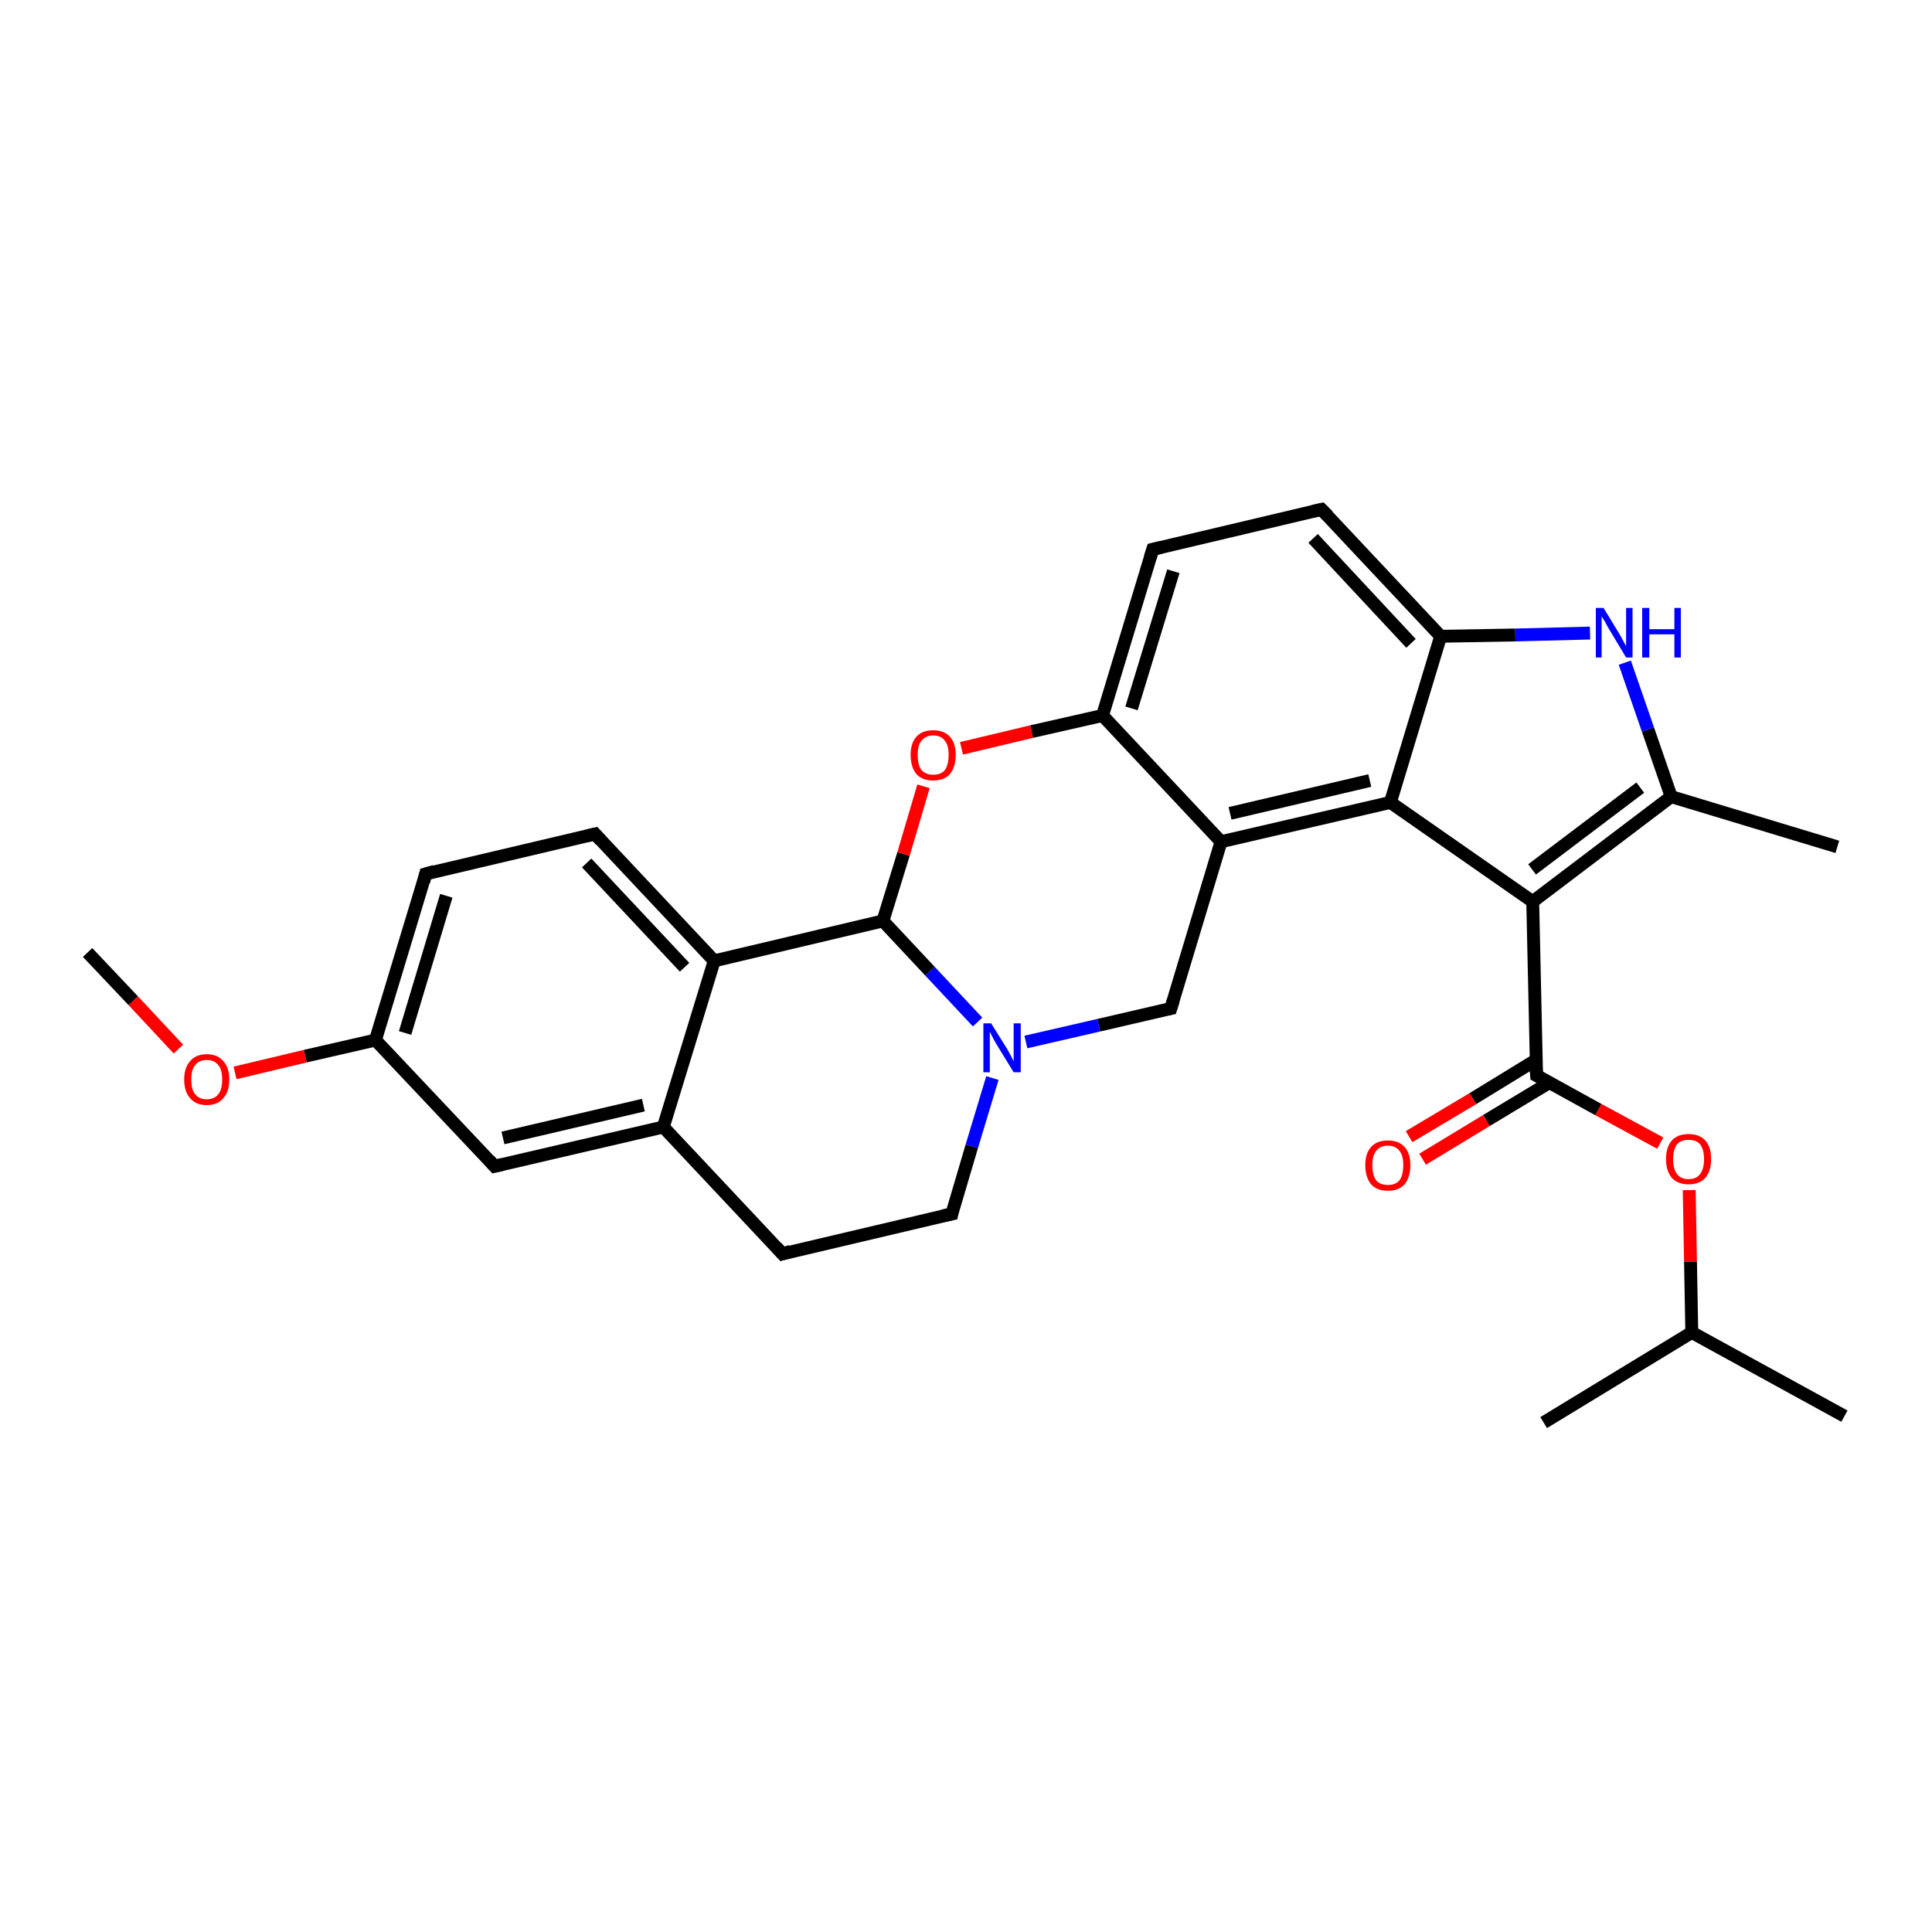 <?xml version='1.0' encoding='iso-8859-1'?>
<svg version='1.1' baseProfile='full'
              xmlns='http://www.w3.org/2000/svg'
                      xmlns:rdkit='http://www.rdkit.org/xml'
                      xmlns:xlink='http://www.w3.org/1999/xlink'
                  xml:space='preserve'
width='300px' height='300px' viewBox='0 0 300 300'>
<!-- END OF HEADER -->
<rect style='opacity:1.0;fill:#FFFFFF;stroke:none' width='300.0' height='300.0' x='0.0' y='0.0'> </rect>
<path class='bond-0 atom-0 atom-1' d='M 13.6,147.9 L 20.7,155.4' style='fill:none;fill-rule:evenodd;stroke:#000000;stroke-width:2.0px;stroke-linecap:butt;stroke-linejoin:miter;stroke-opacity:1' />
<path class='bond-0 atom-0 atom-1' d='M 20.7,155.4 L 27.7,162.9' style='fill:none;fill-rule:evenodd;stroke:#FF0000;stroke-width:2.0px;stroke-linecap:butt;stroke-linejoin:miter;stroke-opacity:1' />
<path class='bond-1 atom-1 atom-2' d='M 36.5,166.6 L 47.4,164.0' style='fill:none;fill-rule:evenodd;stroke:#FF0000;stroke-width:2.0px;stroke-linecap:butt;stroke-linejoin:miter;stroke-opacity:1' />
<path class='bond-1 atom-1 atom-2' d='M 47.4,164.0 L 58.3,161.5' style='fill:none;fill-rule:evenodd;stroke:#000000;stroke-width:2.0px;stroke-linecap:butt;stroke-linejoin:miter;stroke-opacity:1' />
<path class='bond-2 atom-2 atom-3' d='M 58.3,161.5 L 66.1,135.7' style='fill:none;fill-rule:evenodd;stroke:#000000;stroke-width:2.0px;stroke-linecap:butt;stroke-linejoin:miter;stroke-opacity:1' />
<path class='bond-2 atom-2 atom-3' d='M 62.9,160.4 L 69.3,139.1' style='fill:none;fill-rule:evenodd;stroke:#000000;stroke-width:2.0px;stroke-linecap:butt;stroke-linejoin:miter;stroke-opacity:1' />
<path class='bond-3 atom-3 atom-4' d='M 66.1,135.7 L 92.4,129.5' style='fill:none;fill-rule:evenodd;stroke:#000000;stroke-width:2.0px;stroke-linecap:butt;stroke-linejoin:miter;stroke-opacity:1' />
<path class='bond-4 atom-4 atom-5' d='M 92.4,129.5 L 110.9,149.2' style='fill:none;fill-rule:evenodd;stroke:#000000;stroke-width:2.0px;stroke-linecap:butt;stroke-linejoin:miter;stroke-opacity:1' />
<path class='bond-4 atom-4 atom-5' d='M 91.1,134.0 L 106.3,150.2' style='fill:none;fill-rule:evenodd;stroke:#000000;stroke-width:2.0px;stroke-linecap:butt;stroke-linejoin:miter;stroke-opacity:1' />
<path class='bond-5 atom-5 atom-6' d='M 110.9,149.2 L 137.1,143.0' style='fill:none;fill-rule:evenodd;stroke:#000000;stroke-width:2.0px;stroke-linecap:butt;stroke-linejoin:miter;stroke-opacity:1' />
<path class='bond-6 atom-6 atom-7' d='M 137.1,143.0 L 140.3,132.6' style='fill:none;fill-rule:evenodd;stroke:#000000;stroke-width:2.0px;stroke-linecap:butt;stroke-linejoin:miter;stroke-opacity:1' />
<path class='bond-6 atom-6 atom-7' d='M 140.3,132.6 L 143.4,122.1' style='fill:none;fill-rule:evenodd;stroke:#FF0000;stroke-width:2.0px;stroke-linecap:butt;stroke-linejoin:miter;stroke-opacity:1' />
<path class='bond-7 atom-7 atom-8' d='M 149.3,116.2 L 160.2,113.6' style='fill:none;fill-rule:evenodd;stroke:#FF0000;stroke-width:2.0px;stroke-linecap:butt;stroke-linejoin:miter;stroke-opacity:1' />
<path class='bond-7 atom-7 atom-8' d='M 160.2,113.6 L 171.2,111.1' style='fill:none;fill-rule:evenodd;stroke:#000000;stroke-width:2.0px;stroke-linecap:butt;stroke-linejoin:miter;stroke-opacity:1' />
<path class='bond-8 atom-8 atom-9' d='M 171.2,111.1 L 179.0,85.3' style='fill:none;fill-rule:evenodd;stroke:#000000;stroke-width:2.0px;stroke-linecap:butt;stroke-linejoin:miter;stroke-opacity:1' />
<path class='bond-8 atom-8 atom-9' d='M 175.7,110.0 L 182.2,88.7' style='fill:none;fill-rule:evenodd;stroke:#000000;stroke-width:2.0px;stroke-linecap:butt;stroke-linejoin:miter;stroke-opacity:1' />
<path class='bond-9 atom-9 atom-10' d='M 179.0,85.3 L 205.2,79.1' style='fill:none;fill-rule:evenodd;stroke:#000000;stroke-width:2.0px;stroke-linecap:butt;stroke-linejoin:miter;stroke-opacity:1' />
<path class='bond-10 atom-10 atom-11' d='M 205.2,79.1 L 223.7,98.8' style='fill:none;fill-rule:evenodd;stroke:#000000;stroke-width:2.0px;stroke-linecap:butt;stroke-linejoin:miter;stroke-opacity:1' />
<path class='bond-10 atom-10 atom-11' d='M 203.9,83.6 L 219.1,99.9' style='fill:none;fill-rule:evenodd;stroke:#000000;stroke-width:2.0px;stroke-linecap:butt;stroke-linejoin:miter;stroke-opacity:1' />
<path class='bond-11 atom-11 atom-12' d='M 223.7,98.8 L 235.3,98.6' style='fill:none;fill-rule:evenodd;stroke:#000000;stroke-width:2.0px;stroke-linecap:butt;stroke-linejoin:miter;stroke-opacity:1' />
<path class='bond-11 atom-11 atom-12' d='M 235.3,98.6 L 246.9,98.3' style='fill:none;fill-rule:evenodd;stroke:#0000FF;stroke-width:2.0px;stroke-linecap:butt;stroke-linejoin:miter;stroke-opacity:1' />
<path class='bond-12 atom-12 atom-13' d='M 252.3,102.9 L 255.9,113.3' style='fill:none;fill-rule:evenodd;stroke:#0000FF;stroke-width:2.0px;stroke-linecap:butt;stroke-linejoin:miter;stroke-opacity:1' />
<path class='bond-12 atom-12 atom-13' d='M 255.9,113.3 L 259.5,123.7' style='fill:none;fill-rule:evenodd;stroke:#000000;stroke-width:2.0px;stroke-linecap:butt;stroke-linejoin:miter;stroke-opacity:1' />
<path class='bond-13 atom-13 atom-14' d='M 259.5,123.7 L 285.3,131.5' style='fill:none;fill-rule:evenodd;stroke:#000000;stroke-width:2.0px;stroke-linecap:butt;stroke-linejoin:miter;stroke-opacity:1' />
<path class='bond-14 atom-13 atom-15' d='M 259.5,123.7 L 238.0,140.0' style='fill:none;fill-rule:evenodd;stroke:#000000;stroke-width:2.0px;stroke-linecap:butt;stroke-linejoin:miter;stroke-opacity:1' />
<path class='bond-14 atom-13 atom-15' d='M 254.7,122.3 L 237.9,135.0' style='fill:none;fill-rule:evenodd;stroke:#000000;stroke-width:2.0px;stroke-linecap:butt;stroke-linejoin:miter;stroke-opacity:1' />
<path class='bond-15 atom-15 atom-16' d='M 238.0,140.0 L 238.6,167.0' style='fill:none;fill-rule:evenodd;stroke:#000000;stroke-width:2.0px;stroke-linecap:butt;stroke-linejoin:miter;stroke-opacity:1' />
<path class='bond-16 atom-16 atom-17' d='M 238.5,164.6 L 228.7,170.6' style='fill:none;fill-rule:evenodd;stroke:#000000;stroke-width:2.0px;stroke-linecap:butt;stroke-linejoin:miter;stroke-opacity:1' />
<path class='bond-16 atom-16 atom-17' d='M 228.7,170.6 L 218.8,176.5' style='fill:none;fill-rule:evenodd;stroke:#FF0000;stroke-width:2.0px;stroke-linecap:butt;stroke-linejoin:miter;stroke-opacity:1' />
<path class='bond-16 atom-16 atom-17' d='M 240.6,168.1 L 230.8,174.0' style='fill:none;fill-rule:evenodd;stroke:#000000;stroke-width:2.0px;stroke-linecap:butt;stroke-linejoin:miter;stroke-opacity:1' />
<path class='bond-16 atom-16 atom-17' d='M 230.8,174.0 L 220.9,180.0' style='fill:none;fill-rule:evenodd;stroke:#FF0000;stroke-width:2.0px;stroke-linecap:butt;stroke-linejoin:miter;stroke-opacity:1' />
<path class='bond-17 atom-16 atom-18' d='M 238.6,167.0 L 248.2,172.3' style='fill:none;fill-rule:evenodd;stroke:#000000;stroke-width:2.0px;stroke-linecap:butt;stroke-linejoin:miter;stroke-opacity:1' />
<path class='bond-17 atom-16 atom-18' d='M 248.2,172.3 L 257.8,177.5' style='fill:none;fill-rule:evenodd;stroke:#FF0000;stroke-width:2.0px;stroke-linecap:butt;stroke-linejoin:miter;stroke-opacity:1' />
<path class='bond-18 atom-18 atom-19' d='M 262.3,184.8 L 262.5,195.9' style='fill:none;fill-rule:evenodd;stroke:#FF0000;stroke-width:2.0px;stroke-linecap:butt;stroke-linejoin:miter;stroke-opacity:1' />
<path class='bond-18 atom-18 atom-19' d='M 262.5,195.9 L 262.7,206.9' style='fill:none;fill-rule:evenodd;stroke:#000000;stroke-width:2.0px;stroke-linecap:butt;stroke-linejoin:miter;stroke-opacity:1' />
<path class='bond-19 atom-19 atom-20' d='M 262.7,206.9 L 286.4,219.9' style='fill:none;fill-rule:evenodd;stroke:#000000;stroke-width:2.0px;stroke-linecap:butt;stroke-linejoin:miter;stroke-opacity:1' />
<path class='bond-20 atom-19 atom-21' d='M 262.7,206.9 L 239.7,220.9' style='fill:none;fill-rule:evenodd;stroke:#000000;stroke-width:2.0px;stroke-linecap:butt;stroke-linejoin:miter;stroke-opacity:1' />
<path class='bond-21 atom-15 atom-22' d='M 238.0,140.0 L 215.9,124.6' style='fill:none;fill-rule:evenodd;stroke:#000000;stroke-width:2.0px;stroke-linecap:butt;stroke-linejoin:miter;stroke-opacity:1' />
<path class='bond-22 atom-22 atom-23' d='M 215.9,124.6 L 189.6,130.7' style='fill:none;fill-rule:evenodd;stroke:#000000;stroke-width:2.0px;stroke-linecap:butt;stroke-linejoin:miter;stroke-opacity:1' />
<path class='bond-22 atom-22 atom-23' d='M 212.7,121.2 L 191.0,126.3' style='fill:none;fill-rule:evenodd;stroke:#000000;stroke-width:2.0px;stroke-linecap:butt;stroke-linejoin:miter;stroke-opacity:1' />
<path class='bond-23 atom-23 atom-24' d='M 189.6,130.7 L 181.8,156.6' style='fill:none;fill-rule:evenodd;stroke:#000000;stroke-width:2.0px;stroke-linecap:butt;stroke-linejoin:miter;stroke-opacity:1' />
<path class='bond-24 atom-24 atom-25' d='M 181.8,156.6 L 170.6,159.2' style='fill:none;fill-rule:evenodd;stroke:#000000;stroke-width:2.0px;stroke-linecap:butt;stroke-linejoin:miter;stroke-opacity:1' />
<path class='bond-24 atom-24 atom-25' d='M 170.6,159.2 L 159.3,161.8' style='fill:none;fill-rule:evenodd;stroke:#0000FF;stroke-width:2.0px;stroke-linecap:butt;stroke-linejoin:miter;stroke-opacity:1' />
<path class='bond-25 atom-25 atom-26' d='M 154.1,167.4 L 150.9,178.0' style='fill:none;fill-rule:evenodd;stroke:#0000FF;stroke-width:2.0px;stroke-linecap:butt;stroke-linejoin:miter;stroke-opacity:1' />
<path class='bond-25 atom-25 atom-26' d='M 150.9,178.0 L 147.8,188.5' style='fill:none;fill-rule:evenodd;stroke:#000000;stroke-width:2.0px;stroke-linecap:butt;stroke-linejoin:miter;stroke-opacity:1' />
<path class='bond-26 atom-26 atom-27' d='M 147.8,188.5 L 121.5,194.7' style='fill:none;fill-rule:evenodd;stroke:#000000;stroke-width:2.0px;stroke-linecap:butt;stroke-linejoin:miter;stroke-opacity:1' />
<path class='bond-27 atom-27 atom-28' d='M 121.5,194.7 L 103.0,175.0' style='fill:none;fill-rule:evenodd;stroke:#000000;stroke-width:2.0px;stroke-linecap:butt;stroke-linejoin:miter;stroke-opacity:1' />
<path class='bond-28 atom-28 atom-29' d='M 103.0,175.0 L 76.8,181.1' style='fill:none;fill-rule:evenodd;stroke:#000000;stroke-width:2.0px;stroke-linecap:butt;stroke-linejoin:miter;stroke-opacity:1' />
<path class='bond-28 atom-28 atom-29' d='M 99.9,171.6 L 78.1,176.7' style='fill:none;fill-rule:evenodd;stroke:#000000;stroke-width:2.0px;stroke-linecap:butt;stroke-linejoin:miter;stroke-opacity:1' />
<path class='bond-29 atom-29 atom-2' d='M 76.8,181.1 L 58.3,161.5' style='fill:none;fill-rule:evenodd;stroke:#000000;stroke-width:2.0px;stroke-linecap:butt;stroke-linejoin:miter;stroke-opacity:1' />
<path class='bond-30 atom-28 atom-5' d='M 103.0,175.0 L 110.9,149.2' style='fill:none;fill-rule:evenodd;stroke:#000000;stroke-width:2.0px;stroke-linecap:butt;stroke-linejoin:miter;stroke-opacity:1' />
<path class='bond-31 atom-25 atom-6' d='M 151.8,158.7 L 144.4,150.8' style='fill:none;fill-rule:evenodd;stroke:#0000FF;stroke-width:2.0px;stroke-linecap:butt;stroke-linejoin:miter;stroke-opacity:1' />
<path class='bond-31 atom-25 atom-6' d='M 144.4,150.8 L 137.1,143.0' style='fill:none;fill-rule:evenodd;stroke:#000000;stroke-width:2.0px;stroke-linecap:butt;stroke-linejoin:miter;stroke-opacity:1' />
<path class='bond-32 atom-23 atom-8' d='M 189.6,130.7 L 171.2,111.1' style='fill:none;fill-rule:evenodd;stroke:#000000;stroke-width:2.0px;stroke-linecap:butt;stroke-linejoin:miter;stroke-opacity:1' />
<path class='bond-33 atom-22 atom-11' d='M 215.9,124.6 L 223.7,98.8' style='fill:none;fill-rule:evenodd;stroke:#000000;stroke-width:2.0px;stroke-linecap:butt;stroke-linejoin:miter;stroke-opacity:1' />
<path d='M 65.8,136.9 L 66.1,135.7 L 67.5,135.3' style='fill:none;stroke:#000000;stroke-width:2.0px;stroke-linecap:butt;stroke-linejoin:miter;stroke-opacity:1;' />
<path d='M 91.1,129.8 L 92.4,129.5 L 93.3,130.5' style='fill:none;stroke:#000000;stroke-width:2.0px;stroke-linecap:butt;stroke-linejoin:miter;stroke-opacity:1;' />
<path d='M 178.6,86.6 L 179.0,85.3 L 180.3,85.0' style='fill:none;stroke:#000000;stroke-width:2.0px;stroke-linecap:butt;stroke-linejoin:miter;stroke-opacity:1;' />
<path d='M 203.9,79.4 L 205.2,79.1 L 206.2,80.1' style='fill:none;stroke:#000000;stroke-width:2.0px;stroke-linecap:butt;stroke-linejoin:miter;stroke-opacity:1;' />
<path d='M 238.5,165.6 L 238.6,167.0 L 239.0,167.2' style='fill:none;stroke:#000000;stroke-width:2.0px;stroke-linecap:butt;stroke-linejoin:miter;stroke-opacity:1;' />
<path d='M 182.2,155.3 L 181.8,156.6 L 181.3,156.7' style='fill:none;stroke:#000000;stroke-width:2.0px;stroke-linecap:butt;stroke-linejoin:miter;stroke-opacity:1;' />
<path d='M 147.9,188.0 L 147.8,188.5 L 146.4,188.8' style='fill:none;stroke:#000000;stroke-width:2.0px;stroke-linecap:butt;stroke-linejoin:miter;stroke-opacity:1;' />
<path d='M 122.8,194.3 L 121.5,194.7 L 120.6,193.7' style='fill:none;stroke:#000000;stroke-width:2.0px;stroke-linecap:butt;stroke-linejoin:miter;stroke-opacity:1;' />
<path d='M 78.1,180.8 L 76.8,181.1 L 75.9,180.1' style='fill:none;stroke:#000000;stroke-width:2.0px;stroke-linecap:butt;stroke-linejoin:miter;stroke-opacity:1;' />
<path class='atom-1' d='M 28.6 167.6
Q 28.6 165.8, 29.5 164.8
Q 30.4 163.7, 32.1 163.7
Q 33.8 163.7, 34.7 164.8
Q 35.6 165.8, 35.6 167.6
Q 35.6 169.5, 34.7 170.5
Q 33.8 171.6, 32.1 171.6
Q 30.4 171.6, 29.5 170.5
Q 28.6 169.5, 28.6 167.6
M 32.1 170.7
Q 33.3 170.7, 33.9 169.9
Q 34.5 169.2, 34.5 167.6
Q 34.5 166.1, 33.9 165.4
Q 33.3 164.6, 32.1 164.6
Q 30.9 164.6, 30.3 165.4
Q 29.7 166.1, 29.7 167.6
Q 29.7 169.2, 30.3 169.9
Q 30.9 170.7, 32.1 170.7
' fill='#FF0000'/>
<path class='atom-7' d='M 141.4 117.2
Q 141.4 115.4, 142.3 114.4
Q 143.2 113.4, 144.9 113.4
Q 146.6 113.4, 147.5 114.4
Q 148.4 115.4, 148.4 117.2
Q 148.4 119.1, 147.5 120.2
Q 146.6 121.2, 144.9 121.2
Q 143.2 121.2, 142.3 120.2
Q 141.4 119.1, 141.4 117.2
M 144.9 120.3
Q 146.1 120.3, 146.7 119.6
Q 147.3 118.8, 147.3 117.2
Q 147.3 115.7, 146.7 115.0
Q 146.1 114.2, 144.9 114.2
Q 143.8 114.2, 143.1 115.0
Q 142.5 115.7, 142.5 117.2
Q 142.5 118.8, 143.1 119.6
Q 143.8 120.3, 144.9 120.3
' fill='#FF0000'/>
<path class='atom-12' d='M 249.0 94.4
L 251.5 98.5
Q 251.7 98.9, 252.1 99.6
Q 252.5 100.3, 252.5 100.4
L 252.5 94.4
L 253.5 94.4
L 253.5 102.1
L 252.5 102.1
L 249.8 97.6
Q 249.5 97.1, 249.2 96.5
Q 248.8 95.9, 248.7 95.7
L 248.7 102.1
L 247.8 102.1
L 247.8 94.4
L 249.0 94.4
' fill='#0000FF'/>
<path class='atom-12' d='M 255.0 94.4
L 256.1 94.4
L 256.1 97.7
L 260.0 97.7
L 260.0 94.4
L 261.0 94.4
L 261.0 102.1
L 260.0 102.1
L 260.0 98.5
L 256.1 98.5
L 256.1 102.1
L 255.0 102.1
L 255.0 94.4
' fill='#0000FF'/>
<path class='atom-17' d='M 212.0 180.9
Q 212.0 179.1, 212.9 178.1
Q 213.8 177.1, 215.5 177.1
Q 217.2 177.1, 218.1 178.1
Q 219.0 179.1, 219.0 180.9
Q 219.0 182.8, 218.1 183.9
Q 217.2 184.9, 215.5 184.9
Q 213.8 184.9, 212.9 183.9
Q 212.0 182.8, 212.0 180.9
M 215.5 184.0
Q 216.7 184.0, 217.3 183.3
Q 217.9 182.5, 217.9 180.9
Q 217.9 179.4, 217.3 178.7
Q 216.7 177.9, 215.5 177.9
Q 214.3 177.9, 213.7 178.7
Q 213.1 179.4, 213.1 180.9
Q 213.1 182.5, 213.7 183.3
Q 214.3 184.0, 215.5 184.0
' fill='#FF0000'/>
<path class='atom-18' d='M 258.7 180.0
Q 258.7 178.1, 259.6 177.1
Q 260.5 176.1, 262.2 176.1
Q 263.9 176.1, 264.8 177.1
Q 265.7 178.1, 265.7 180.0
Q 265.7 181.8, 264.8 182.9
Q 263.9 183.9, 262.2 183.9
Q 260.5 183.9, 259.6 182.9
Q 258.7 181.8, 258.7 180.0
M 262.2 183.1
Q 263.4 183.1, 264.0 182.3
Q 264.6 181.5, 264.6 180.0
Q 264.6 178.5, 264.0 177.7
Q 263.4 177.0, 262.2 177.0
Q 261.0 177.0, 260.4 177.7
Q 259.8 178.5, 259.8 180.0
Q 259.8 181.5, 260.4 182.3
Q 261.0 183.1, 262.2 183.1
' fill='#FF0000'/>
<path class='atom-25' d='M 153.9 158.9
L 156.4 162.9
Q 156.6 163.3, 157.0 164.0
Q 157.4 164.8, 157.4 164.8
L 157.4 158.9
L 158.5 158.9
L 158.5 166.5
L 157.4 166.5
L 154.7 162.1
Q 154.4 161.6, 154.1 161.0
Q 153.8 160.4, 153.7 160.2
L 153.7 166.5
L 152.7 166.5
L 152.7 158.9
L 153.9 158.9
' fill='#0000FF'/>
</svg>
